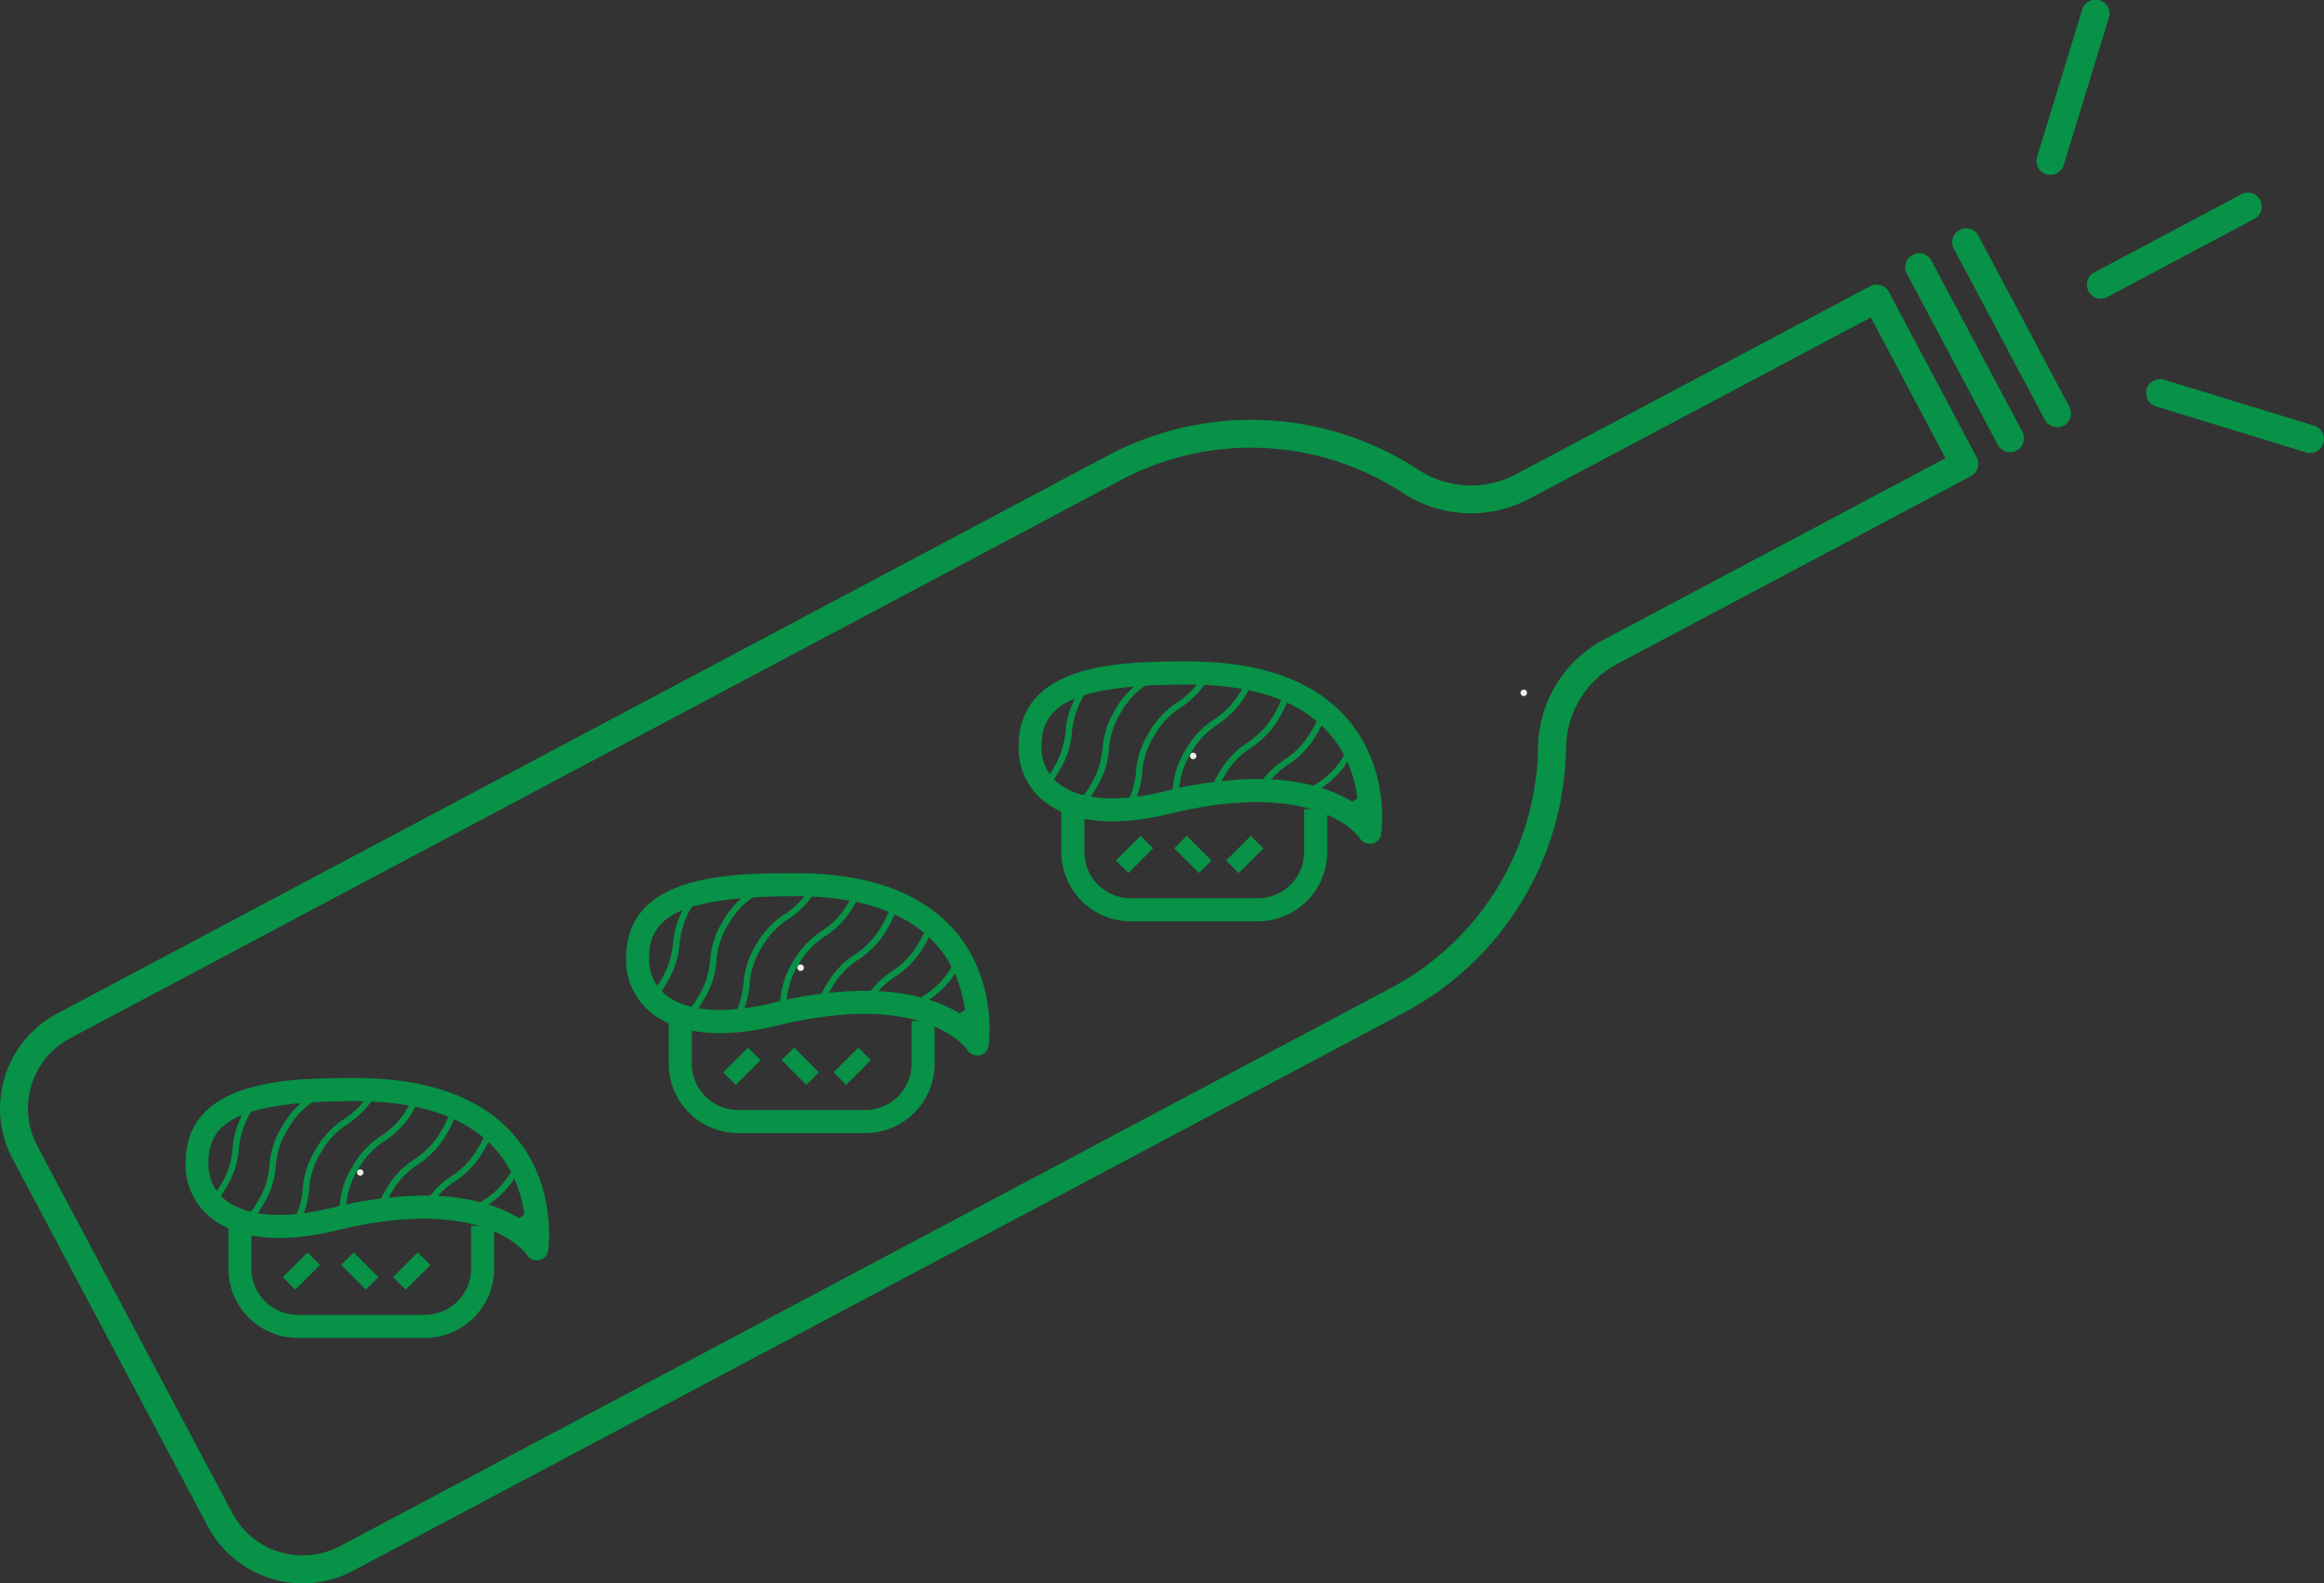 <?xml version="1.0" encoding="UTF-8"?> <svg xmlns="http://www.w3.org/2000/svg" viewBox="0 0 718.24 489.36"><rect x="0" y="0" width="718.24" height="489.36" fill="#333333" stroke="none"/> <title>bottle@100w</title> <g id="Слой_2" data-name="Слой 2"> <g id="Layer_1" data-name="Layer 1"> <path d="M131.3,413.52H92a21.46,21.46,0,0,1-21.43-21.43V377.31h7.13v14.78A14.31,14.31,0,0,0,92,406.39H131.3a14.32,14.32,0,0,0,14.3-14.3V378.88h7.12v13.21A21.45,21.45,0,0,1,131.3,413.52Z" style="fill:#079247"></path> <circle cx="111.32" cy="362.39" r="0.98" style="fill:#eef2eb"></circle> <path d="M165.82,389.53a3.57,3.57,0,0,1-3-1.67c-.22-.34-12.91-18.74-58.58-7.63-21.56,5.25-33,.89-38.88-3.7a20.93,20.93,0,0,1-8-17.09c0-26.24,32.88-26.24,52.52-26.24,22.38,0,38.88,6,49.06,17.75,13.26,15.36,10.59,34.72,10.47,35.54a3.58,3.58,0,0,1-2.81,3A3.51,3.51,0,0,1,165.82,389.53Zm-34.75-20c15.86,0,25.64,4.3,31.26,8.23-.52-6.11-2.5-14.83-8.9-22.21-8.77-10.1-23.44-15.22-43.61-15.22-37.8,0-45.39,7.32-45.39,19.12a13.86,13.86,0,0,0,5.32,11.49c6.49,5.1,18.13,5.95,32.79,2.38A121.16,121.16,0,0,1,131.07,369.52Z" style="fill:#079247"></path> <path d="M471.93,214.13a1,1,0,1,1-1-1A1,1,0,0,1,471.93,214.13Z" style="fill:#eef2eb"></path> <path d="M93.59,489.36a33.23,33.23,0,0,1-29.38-17.62L3.89,358.17a33.2,33.2,0,0,1,13.75-44.89l324.79-172.5a94.3,94.3,0,0,1,95.9,4.4,29.73,29.73,0,0,0,30.24,1.38L577.94,88.47a4.3,4.3,0,0,1,5.83,1.79l27.13,51.08a4.31,4.31,0,0,1,.32,3.28,4.36,4.36,0,0,1-2.1,2.55L499.74,205.25A29.75,29.75,0,0,0,484,231.08,94.29,94.29,0,0,1,433.89,313L109.1,485.49A33.06,33.06,0,0,1,93.59,489.36Zm293.07-351a85.59,85.59,0,0,0-40.19,10L21.69,320.89a24.57,24.57,0,0,0-10.18,33.24L71.82,467.7a24.62,24.62,0,0,0,33.24,10.18l324.79-172.5A85.7,85.7,0,0,0,475.34,231a38.34,38.34,0,0,1,20.36-33.32h0l105.57-56.07L578.18,98.11,472.61,154.17a38.36,38.36,0,0,1-39-1.78A85.68,85.68,0,0,0,386.66,138.38Z" style="fill:#079247"></path> <path d="M621.21,139.75a4.29,4.29,0,0,1-3.81-2.29L589.47,84.87a4.31,4.31,0,1,1,7.61-4L625,133.42a4.3,4.3,0,0,1-3.8,6.33Z" style="fill:#079247"></path> <path d="M635.74,132a4.3,4.3,0,0,1-3.81-2.29L604,77.15a4.31,4.31,0,1,1,7.61-4l27.93,52.59a4.3,4.3,0,0,1-3.8,6.33Z" style="fill:#079247"></path> <path d="M649.25,92.31a4.31,4.31,0,0,1-2-8.12L693,59.89a4.31,4.31,0,0,1,4,7.61L651.26,91.8A4.17,4.17,0,0,1,649.25,92.31Z" style="fill:#079247"></path> <path d="M633.69,54.06a4.23,4.23,0,0,1-1.26-.19,4.3,4.3,0,0,1-2.86-5.38L643.48,3.05a4.31,4.31,0,1,1,8.24,2.52L637.81,51A4.32,4.32,0,0,1,633.69,54.06Z" style="fill:#079247"></path> <path d="M713.93,140a4.3,4.3,0,0,1-1.27-.19l-46.39-14.21a4.31,4.31,0,0,1,2.53-8.24l46.39,14.21a4.31,4.31,0,0,1-1.26,8.43Z" style="fill:#079247"></path> <rect x="87.76" y="390.1" width="10.8" height="5.48" transform="translate(-250.47 180.89) rotate(-44.99)" style="fill:#079247"></rect> <rect x="121.84" y="390.1" width="10.8" height="5.49" transform="translate(-240.51 205.04) rotate(-45)" style="fill:#079247"></rect> <rect x="108.44" y="387.44" width="5.49" height="10.8" transform="translate(-245.22 193.68) rotate(-45)" style="fill:#079247"></rect> <path d="M165.48,388.57h.05a3.51,3.51,0,0,0,2.78-2.89v0A24.08,24.08,0,0,0,165.48,388.57Z" style="fill:#079247"></path> <path d="M81.27,372.4a26.35,26.35,0,0,0,4-12.11A24.42,24.42,0,0,1,89,348.93a25.08,25.08,0,0,1,8.24-8.76,26.81,26.81,0,0,0,6.7-6.23l-2.49,0a26.31,26.31,0,0,1-5.35,4.65A26.85,26.85,0,0,0,87.28,348a26.23,26.23,0,0,0-4,12.11,24.42,24.42,0,0,1-3.71,11.36,24.34,24.34,0,0,1-7.47,8.21c.7.26,1.44.51,2.22.73A25.93,25.93,0,0,0,81.27,372.4Z" style="fill:#079247"></path> <path d="M69.82,367.16a26.35,26.35,0,0,0,4-12.11,27.45,27.45,0,0,1,11.68-19.92c-1.37.2-2.72.43-4,.7a26.84,26.84,0,0,0-5.59,6.9,26.35,26.35,0,0,0-4,12.11,24.42,24.42,0,0,1-3.71,11.36,24.51,24.51,0,0,1-5.75,6.9c.42.48.85.95,1.32,1.4A26.37,26.37,0,0,0,69.82,367.16Z" style="fill:#079247"></path> <path d="M167.93,372.71c-.13-.8-.29-1.62-.47-2.46a25.25,25.25,0,0,1-6.23,5.74,27.74,27.74,0,0,0-6.17,5.55c.6.33,1.16.67,1.67,1a26,26,0,0,1,5.64-5A28.39,28.39,0,0,0,167.93,372.71Z" style="fill:#079247"></path> <path d="M63.51,347.84a33,33,0,0,1,.74-4.47A20.46,20.46,0,0,0,61.78,346c-.07.55-.13,1.09-.2,1.62A24.27,24.27,0,0,1,57.87,359c-.11.2-.23.38-.34.56a24.82,24.82,0,0,0,.22,3.14c.59-.81,1.19-1.71,1.8-2.73A26.34,26.34,0,0,0,63.51,347.84Z" style="fill:#079247"></path> <path d="M95.52,367.51a24.27,24.27,0,0,1,3.71-11.36,24.81,24.81,0,0,1,8.24-8.76,26.91,26.91,0,0,0,8.78-9.35,33.6,33.6,0,0,0,2-3.78l-2.06-.13a31.2,31.2,0,0,1-1.57,2.95,24.81,24.81,0,0,1-8.24,8.76,26.91,26.91,0,0,0-8.78,9.35,26.28,26.28,0,0,0-4,12.1,24.43,24.43,0,0,1-3.72,11.36,30.39,30.39,0,0,1-2.19,3.25c.8,0,1.62-.06,2.47-.11.46-.66.93-1.38,1.4-2.18A26.44,26.44,0,0,0,95.52,367.51Z" style="fill:#079247"></path> <path d="M105.66,379.21a28.18,28.18,0,0,0,1.3-6.46,24.43,24.43,0,0,1,3.72-11.36,24.81,24.81,0,0,1,8.24-8.76,26.91,26.91,0,0,0,8.78-9.35,27.56,27.56,0,0,0,3.12-7.15l-1.89-.41a25.57,25.57,0,0,1-2.91,6.6,24.9,24.9,0,0,1-8.24,8.76,26.91,26.91,0,0,0-8.78,9.35,26.28,26.28,0,0,0-4,12.1,25.41,25.41,0,0,1-1.62,7.19l.5-.12Z" style="fill:#079247"></path> <path d="M128.06,358.29a26.91,26.91,0,0,0-8.78,9.35,25.82,25.82,0,0,0-3.65,9.67l2-.27A24.11,24.11,0,0,1,121,368.6a24.91,24.91,0,0,1,8.25-8.76,27,27,0,0,0,8.78-9.35,25.69,25.69,0,0,0,3.81-10.82c-.61-.26-1.24-.51-1.86-.76a23.88,23.88,0,0,1-3.63,10.62A24.9,24.9,0,0,1,128.06,358.29Z" style="fill:#079247"></path> <path d="M139.51,363.54a26.77,26.77,0,0,0-8.78,9.34,34.32,34.32,0,0,0-1.73,3.27c.74,0,1.44,0,2.14,0,.36-.73.77-1.5,1.26-2.32a25,25,0,0,1,8.24-8.76,26.86,26.86,0,0,0,8.78-9.34,25.79,25.79,0,0,0,3.59-9.31c-.57-.46-1.15-.93-1.75-1.37a23.62,23.62,0,0,1-3.51,9.71A25,25,0,0,1,139.51,363.54Z" style="fill:#079247"></path> <path d="M149.78,370.75a26.93,26.93,0,0,0-6.93,6.53c.72.14,1.41.29,2.08.45a25.49,25.49,0,0,1,6-5.44A26.77,26.77,0,0,0,159.7,363a30.11,30.11,0,0,0,2.68-5.68q-.65-1.09-1.38-2.16a25.27,25.27,0,0,1-3,6.88A24.81,24.81,0,0,1,149.78,370.75Z" style="fill:#079247"></path> <path d="M267.44,350.21H228.11a21.45,21.45,0,0,1-21.43-21.42V314h7.13v14.78a14.32,14.32,0,0,0,14.3,14.3h39.33a14.32,14.32,0,0,0,14.3-14.3V315.58h7.12v13.21A21.45,21.45,0,0,1,267.44,350.21Z" style="fill:#079247"></path> <path d="M248.44,299.09a1,1,0,1,1-1-1A1,1,0,0,1,248.44,299.09Z" style="fill:#eef2eb"></path> <path d="M302,326.23a3.55,3.55,0,0,1-3-1.67c-.23-.34-12.91-18.74-58.58-7.63-21.57,5.25-33.05.89-38.88-3.7a20.94,20.94,0,0,1-8.05-17.09c0-26.25,32.88-26.25,52.52-26.25,22.38,0,38.88,6,49.06,17.76,13.26,15.36,10.59,34.72,10.47,35.54a3.56,3.56,0,0,1-2.81,3A3.49,3.49,0,0,1,302,326.23Zm-34.76-20c15.86,0,25.64,4.29,31.27,8.23-.53-6.11-2.51-14.83-8.91-22.21C280.8,282.14,266.13,277,246,277c-37.8,0-45.39,7.32-45.39,19.12a13.88,13.88,0,0,0,5.32,11.49c6.49,5.1,18.14,5.95,32.79,2.38A121.29,121.29,0,0,1,267.21,306.22Z" style="fill:#079247"></path> <rect x="223.9" y="326.8" width="10.8" height="5.48" transform="translate(-165.85 258.61) rotate(-44.99)" style="fill:#079247"></rect> <rect x="257.99" y="326.8" width="10.8" height="5.49" transform="translate(-155.88 282.77) rotate(-45)" style="fill:#079247"></rect> <rect x="244.58" y="324.14" width="5.49" height="10.8" transform="translate(-160.58 271.4) rotate(-45)" style="fill:#079247"></rect> <path d="M301.63,325.27h0a3.49,3.49,0,0,0,2.78-2.88v0A23.33,23.33,0,0,0,301.63,325.27Z" style="fill:#079247"></path> <path d="M217.42,309.1a26.31,26.31,0,0,0,4-12.11,24.54,24.54,0,0,1,3.71-11.36,25,25,0,0,1,8.25-8.76,26.79,26.79,0,0,0,6.69-6.23l-2.49,0a26.87,26.87,0,0,1-5.34,4.65,26.77,26.77,0,0,0-8.78,9.34,26.35,26.35,0,0,0-4,12.11,24.42,24.42,0,0,1-3.71,11.36,24.09,24.09,0,0,1-7.47,8.2c.7.27,1.44.52,2.23.74A26.06,26.06,0,0,0,217.42,309.1Z" style="fill:#079247"></path> <path d="M206,303.86a26.31,26.31,0,0,0,4-12.11,27.54,27.54,0,0,1,11.68-19.92c-1.36.2-2.72.43-4.05.69a27.09,27.09,0,0,0-5.59,6.91,26.47,26.47,0,0,0-4,12.11,27.85,27.85,0,0,1-9.46,18.26c.42.48.86.95,1.32,1.39A26.32,26.32,0,0,0,206,303.86Z" style="fill:#079247"></path> <path d="M304.07,309.41c-.13-.8-.29-1.62-.47-2.46a25.28,25.28,0,0,1-6.23,5.74,27.74,27.74,0,0,0-6.17,5.55c.61.33,1.16.67,1.67,1a26.25,26.25,0,0,1,5.64-5A28.39,28.39,0,0,0,304.07,309.41Z" style="fill:#079247"></path> <path d="M199.66,284.54a31.46,31.46,0,0,1,.73-4.47,20.38,20.38,0,0,0-2.46,2.63c-.08.55-.14,1.09-.2,1.62A24.43,24.43,0,0,1,194,295.68c-.11.2-.22.37-.34.56a24.81,24.81,0,0,0,.23,3.14c.58-.81,1.18-1.71,1.79-2.74A26.44,26.44,0,0,0,199.66,284.54Z" style="fill:#079247"></path> <path d="M231.66,304.21a24.39,24.39,0,0,1,3.71-11.36,25,25,0,0,1,8.24-8.77,26.77,26.77,0,0,0,8.78-9.34,33.6,33.6,0,0,0,2-3.78l-2.06-.13c-.42.91-.93,1.88-1.56,2.95a24.91,24.91,0,0,1-8.25,8.76,26.9,26.9,0,0,0-8.77,9.35,26.2,26.2,0,0,0-4,12.1A24.51,24.51,0,0,1,226,315.35a31.91,31.91,0,0,1-2.2,3.25c.8,0,1.63-.06,2.47-.12.46-.66.93-1.37,1.4-2.17A26.32,26.32,0,0,0,231.66,304.21Z" style="fill:#079247"></path> <path d="M241.81,315.91a29.29,29.29,0,0,0,1.3-6.46,24.39,24.39,0,0,1,3.71-11.36,24.9,24.9,0,0,1,8.24-8.76,26.91,26.91,0,0,0,8.78-9.35,27.36,27.36,0,0,0,3.12-7.15l-1.89-.41a26,26,0,0,1-2.9,6.6,24.91,24.91,0,0,1-8.25,8.76,27,27,0,0,0-8.78,9.35,26.28,26.28,0,0,0-4,12.1,25.41,25.41,0,0,1-1.62,7.19l.5-.12Z" style="fill:#079247"></path> <path d="M264.2,295a26.91,26.91,0,0,0-8.78,9.35,25.82,25.82,0,0,0-3.65,9.67c.69-.11,1.35-.19,2-.27a24,24,0,0,1,3.32-8.44,24.81,24.81,0,0,1,8.24-8.76,26.91,26.91,0,0,0,8.78-9.35,25.55,25.55,0,0,0,3.81-10.82c-.61-.26-1.23-.51-1.86-.76a23.88,23.88,0,0,1-3.63,10.62A24.9,24.9,0,0,1,264.2,295Z" style="fill:#079247"></path> <path d="M275.65,300.24a26.77,26.77,0,0,0-8.78,9.34,34.07,34.07,0,0,0-1.72,3.27c.73,0,1.43,0,2.13,0,.36-.73.78-1.5,1.26-2.32a24.91,24.91,0,0,1,8.25-8.76,27,27,0,0,0,8.78-9.35,25.7,25.7,0,0,0,3.58-9.3c-.57-.46-1.15-.93-1.75-1.37a23.62,23.62,0,0,1-3.51,9.71A25,25,0,0,1,275.65,300.24Z" style="fill:#079247"></path> <path d="M285.93,307.45A26.62,26.62,0,0,0,279,314c.71.14,1.41.29,2.07.45a25.49,25.49,0,0,1,6-5.44,26.77,26.77,0,0,0,8.78-9.34,29.87,29.87,0,0,0,2.68-5.69c-.43-.72-.89-1.44-1.37-2.16a25.82,25.82,0,0,1-3,6.89A25,25,0,0,1,285.93,307.45Z" style="fill:#079247"></path> <path d="M388.76,284.76H349.43A21.46,21.46,0,0,1,328,263.33V248.55h7.13v14.78a14.31,14.31,0,0,0,14.3,14.3h39.33a14.32,14.32,0,0,0,14.3-14.3V250.12h7.12v13.21A21.45,21.45,0,0,1,388.76,284.76Z" style="fill:#079247"></path> <path d="M369.75,233.63a1,1,0,1,1-1-1A1,1,0,0,1,369.75,233.63Z" style="fill:#eef2eb"></path> <path d="M423.28,260.77a3.57,3.57,0,0,1-3-1.67c-.22-.34-12.91-18.74-58.58-7.63-21.56,5.25-33,.89-38.88-3.7a20.93,20.93,0,0,1-8-17.09c0-26.24,32.88-26.24,52.52-26.24,22.38,0,38.88,6,49.06,17.75,13.26,15.36,10.59,34.72,10.47,35.54a3.56,3.56,0,0,1-2.81,3A3.51,3.51,0,0,1,423.28,260.77Zm-34.75-20c15.86,0,25.64,4.3,31.26,8.23-.52-6.11-2.5-14.83-8.9-22.2-8.77-10.11-23.44-15.23-43.61-15.23-37.8,0-45.39,7.32-45.39,19.12a13.86,13.86,0,0,0,5.32,11.49c6.49,5.1,18.13,6,32.79,2.38A121.16,121.16,0,0,1,388.53,240.76Z" style="fill:#079247"></path> <rect x="345.22" y="261.34" width="10.8" height="5.49" transform="translate(-84.04 325.28) rotate(-45)" style="fill:#079247"></rect> <rect x="379.3" y="261.34" width="10.8" height="5.49" transform="translate(-74.06 349.38) rotate(-45)" style="fill:#079247"></rect> <rect x="365.9" y="258.68" width="5.49" height="10.8" transform="translate(-78.76 338.02) rotate(-45)" style="fill:#079247"></rect> <path d="M422.94,259.81H423a3.51,3.51,0,0,0,2.78-2.89v0A24.08,24.08,0,0,0,422.94,259.81Z" style="fill:#079247"></path> <path d="M338.73,243.64a26.35,26.35,0,0,0,4-12.11,24.39,24.39,0,0,1,3.71-11.35,25,25,0,0,1,8.24-8.77,26.93,26.93,0,0,0,6.7-6.22l-2.49,0a26.55,26.55,0,0,1-5.34,4.65,26.86,26.86,0,0,0-8.78,9.34,26.23,26.23,0,0,0-4,12.11,27.48,27.48,0,0,1-11.18,19.57c.7.26,1.44.51,2.22.74A26,26,0,0,0,338.73,243.64Z" style="fill:#079247"></path> <path d="M327.28,238.4a26.23,26.23,0,0,0,4-12.11,27.45,27.45,0,0,1,11.68-19.92c-1.37.2-2.72.43-4.05.7a26.84,26.84,0,0,0-5.59,6.9,26.35,26.35,0,0,0-4,12.11,27.79,27.79,0,0,1-9.46,18.26c.42.48.85.95,1.32,1.4A26.37,26.37,0,0,0,327.28,238.4Z" style="fill:#079247"></path> <path d="M425.39,244c-.13-.8-.29-1.62-.47-2.46a25.25,25.25,0,0,1-6.23,5.74,27.74,27.74,0,0,0-6.17,5.55c.6.33,1.16.67,1.67,1a26,26,0,0,1,5.64-5A28.39,28.39,0,0,0,425.39,244Z" style="fill:#079247"></path> <path d="M321,219.08a32.64,32.64,0,0,1,.74-4.46,19.75,19.75,0,0,0-2.47,2.62c-.07.55-.13,1.09-.2,1.63a24.27,24.27,0,0,1-3.71,11.35c-.11.2-.23.38-.34.56a23.09,23.09,0,0,0,.23,3.14c.58-.81,1.18-1.71,1.79-2.73A26.31,26.31,0,0,0,321,219.08Z" style="fill:#079247"></path> <path d="M353,238.75a24.27,24.27,0,0,1,3.71-11.36,24.9,24.9,0,0,1,8.24-8.76,26.91,26.91,0,0,0,8.78-9.35,33.6,33.6,0,0,0,2-3.78l-2.06-.13a31.2,31.2,0,0,1-1.57,2.95,24.81,24.81,0,0,1-8.24,8.76,26.91,26.91,0,0,0-8.78,9.35,26.28,26.28,0,0,0-4,12.1,24.43,24.43,0,0,1-3.72,11.36,30.39,30.39,0,0,1-2.19,3.25c.8,0,1.62-.06,2.47-.11.46-.66.93-1.38,1.4-2.18A26.44,26.44,0,0,0,353,238.75Z" style="fill:#079247"></path> <path d="M363.12,250.45a28.18,28.18,0,0,0,1.3-6.46,24.43,24.43,0,0,1,3.72-11.36,24.9,24.9,0,0,1,8.24-8.76,26.91,26.91,0,0,0,8.78-9.35,27.41,27.41,0,0,0,3.12-7.15l-1.89-.41a25.57,25.57,0,0,1-2.91,6.6,24.9,24.9,0,0,1-8.24,8.76,26.91,26.91,0,0,0-8.78,9.35,26.28,26.28,0,0,0-4,12.1,25.41,25.41,0,0,1-1.62,7.19l.5-.12Z" style="fill:#079247"></path> <path d="M385.52,229.54a26.77,26.77,0,0,0-8.78,9.34,25.82,25.82,0,0,0-3.65,9.67l2-.27a24.11,24.11,0,0,1,3.31-8.44,24.91,24.91,0,0,1,8.25-8.76,27,27,0,0,0,8.78-9.34,25.77,25.77,0,0,0,3.81-10.83c-.61-.26-1.24-.51-1.86-.76a23.88,23.88,0,0,1-3.63,10.62A25,25,0,0,1,385.52,229.54Z" style="fill:#079247"></path> <path d="M397,234.78a26.77,26.77,0,0,0-8.78,9.34,36.77,36.77,0,0,0-1.73,3.27c.74,0,1.44,0,2.14,0,.36-.73.77-1.49,1.26-2.32a25,25,0,0,1,8.24-8.76,26.77,26.77,0,0,0,8.78-9.34,25.64,25.64,0,0,0,3.59-9.3c-.57-.47-1.15-.93-1.75-1.38a23.62,23.62,0,0,1-3.51,9.71A25,25,0,0,1,397,234.78Z" style="fill:#079247"></path> <path d="M407.24,242a26.93,26.93,0,0,0-6.93,6.53c.72.14,1.41.29,2.08.45a25.49,25.49,0,0,1,6-5.44,26.77,26.77,0,0,0,8.78-9.34,29.82,29.82,0,0,0,2.68-5.68q-.64-1.09-1.38-2.16a25.27,25.27,0,0,1-3,6.88A24.81,24.81,0,0,1,407.24,242Z" style="fill:#079247"></path> </g> </g> </svg> 
